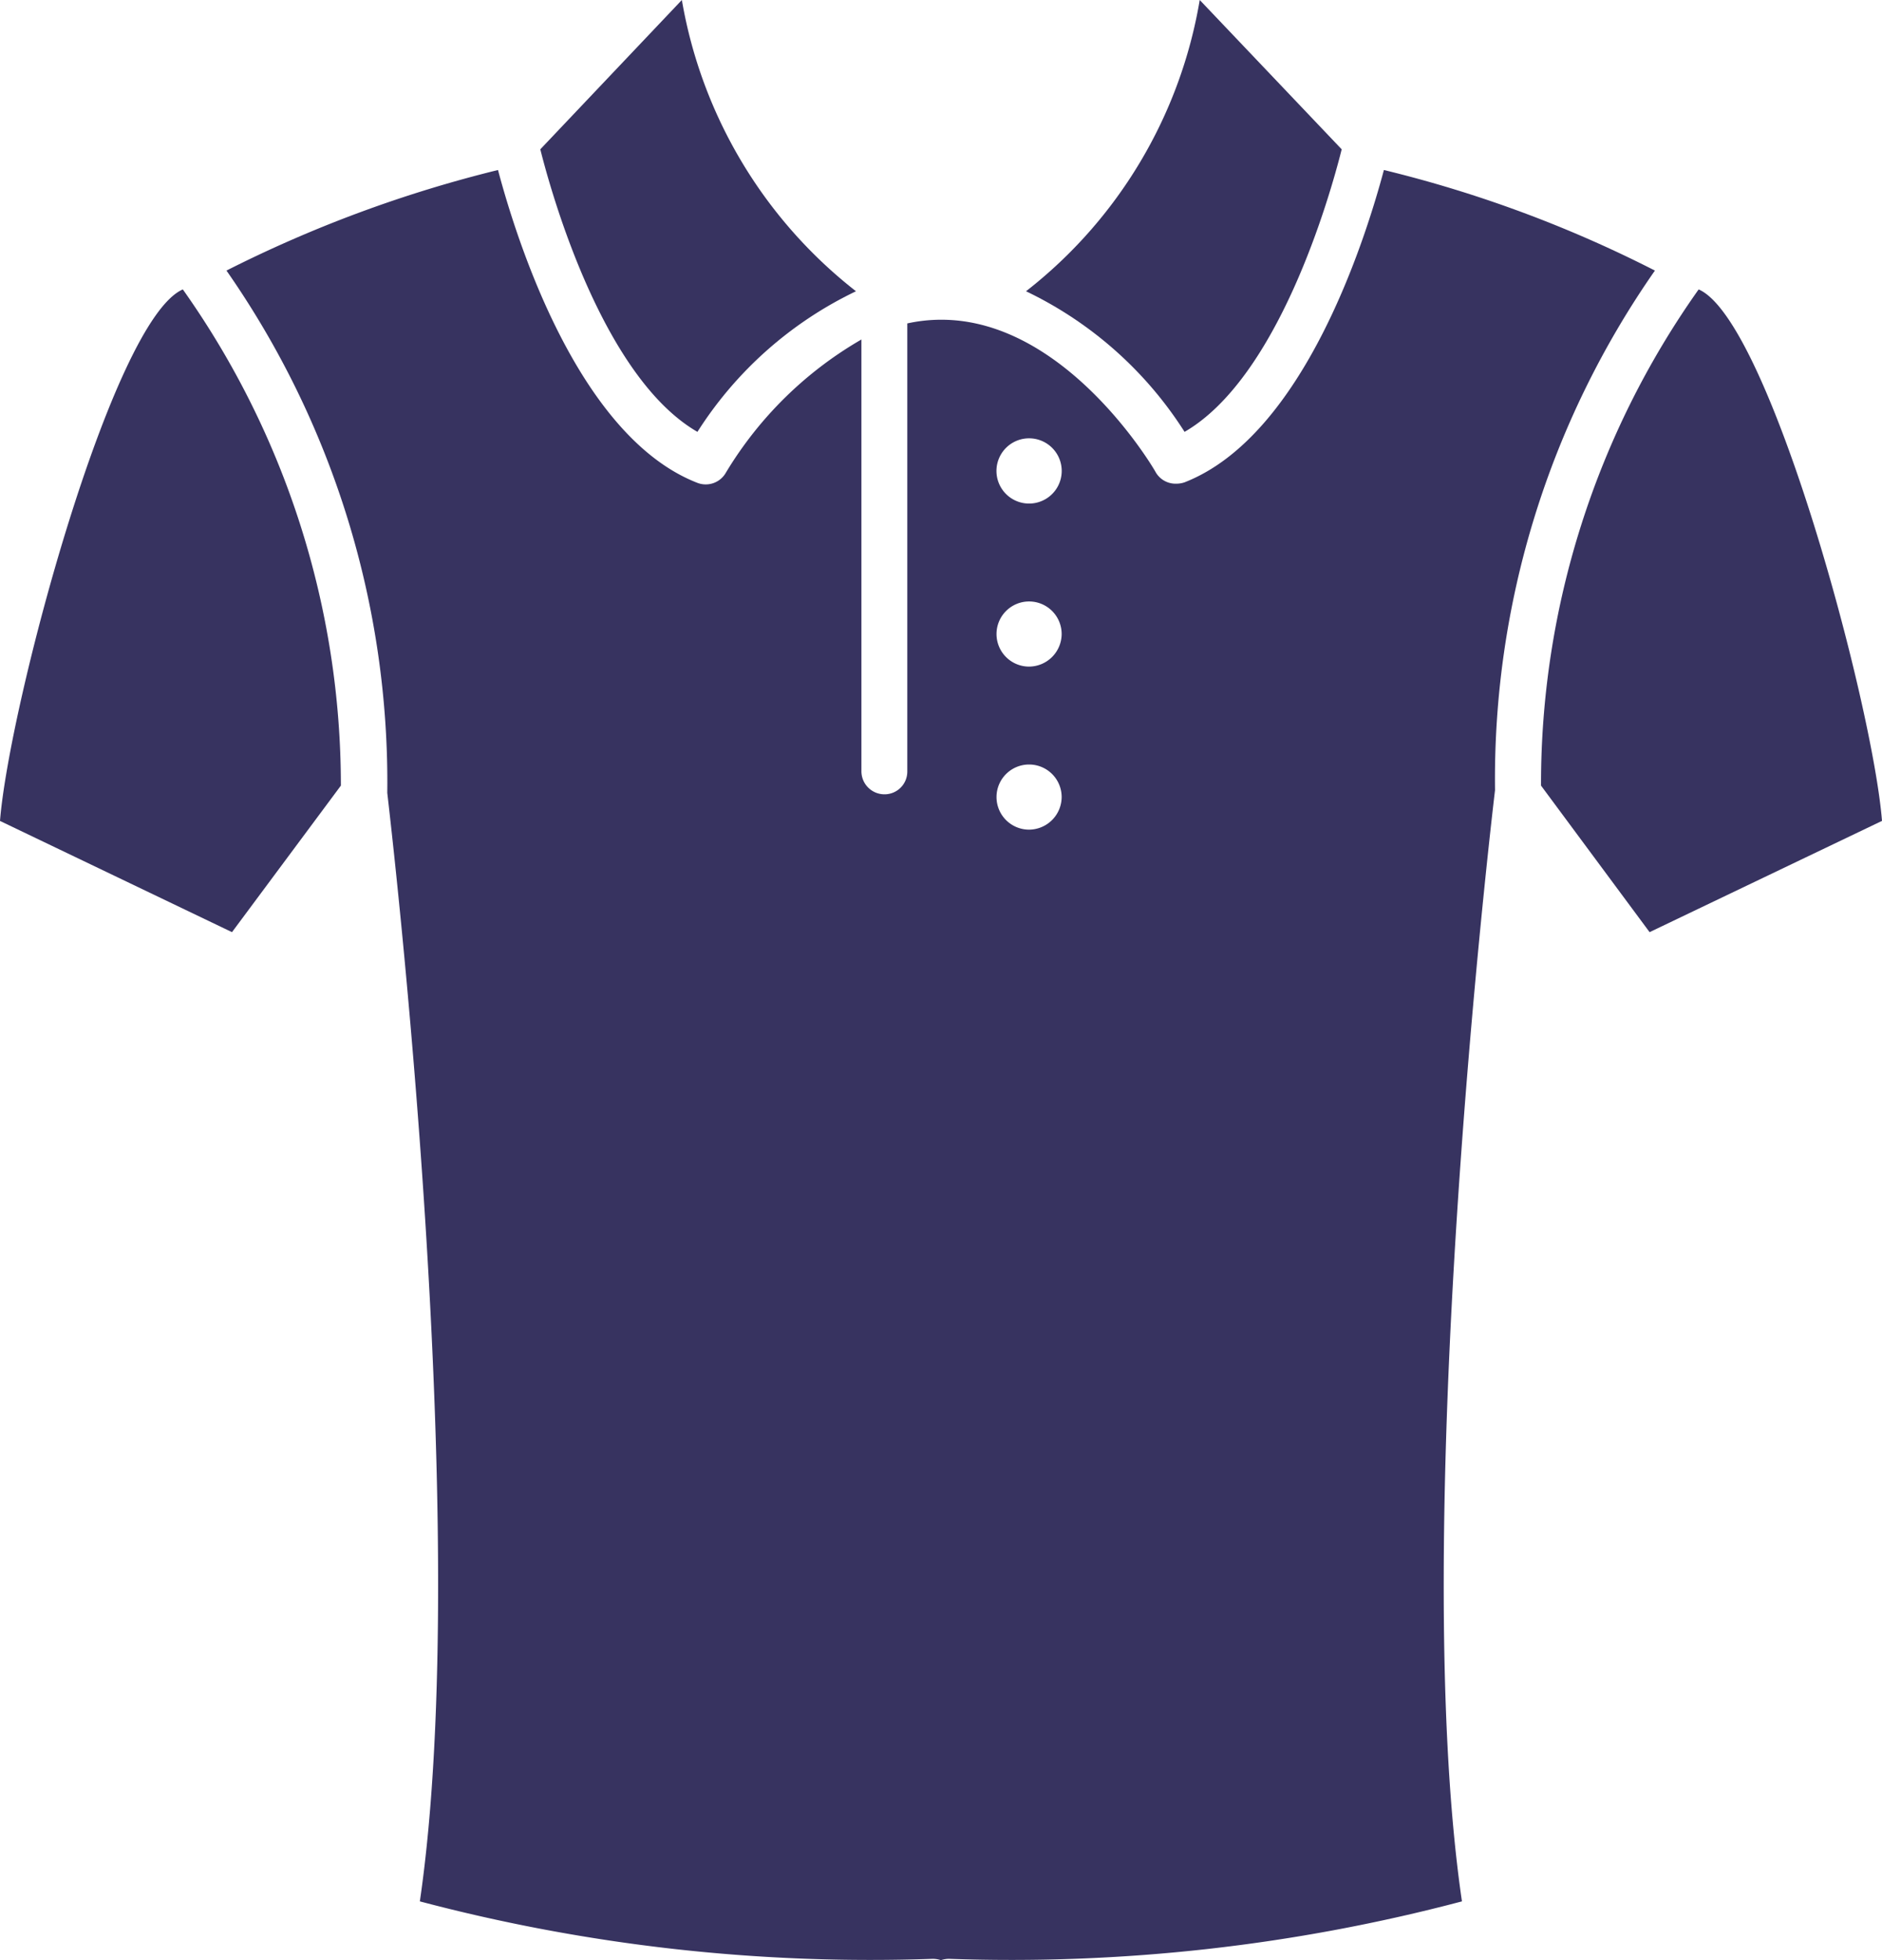 <svg xmlns="http://www.w3.org/2000/svg" xmlns:xlink="http://www.w3.org/1999/xlink" width="18.374" height="19.141" viewBox="0 0 18.374 19.141">
  <defs>
    <clipPath id="clip-path">
      <rect id="Rectangle_1630" data-name="Rectangle 1630" width="18.374" height="19.141" fill="#373360"/>
    </clipPath>
  </defs>
  <g id="Group_1987" data-name="Group 1987" clip-path="url(#clip-path)">
    <path id="Path_6672" data-name="Path 6672" d="M3.328,11.145,2.265,12.576,0,11.49C.09,10.355,1.095,6.6,1.785,6.3a8.379,8.379,0,0,1,1.543,4.845" transform="translate(0 -3.474)" fill="#373360"/>
    <path id="Path_6673" data-name="Path 6673" d="M36.868,11.49,34.6,12.576,33.54,11.145A8.348,8.348,0,0,1,35.079,6.3c.691.3,1.7,4.055,1.79,5.19" transform="translate(-18.495 -3.474)" fill="#373360"/>
    <path id="Path_6674" data-name="Path 6674" d="M25.412,1.458c-.117.467-.619,2.229-1.534,2.759A3.755,3.755,0,0,0,22.33,2.844,4.565,4.565,0,0,0,24.026,0Z" transform="translate(-12.313)" fill="#373360"/>
    <path id="Path_6675" data-name="Path 6675" d="M14.842,2.844a3.755,3.755,0,0,0-1.548,1.373c-.915-.529-1.417-2.292-1.534-2.759L13.142,0a4.592,4.592,0,0,0,1.7,2.844" transform="translate(-6.485)" fill="#373360"/>
    <path id="Path_6676" data-name="Path 6676" d="M18.876,4.682A12.092,12.092,0,0,0,16.23,3.7c-.175.655-.776,2.593-1.947,3.05a.254.254,0,0,1-.081.013.224.224,0,0,1-.2-.112C14,6.643,13.143,5.162,11.91,5.162H11.9a1.549,1.549,0,0,0-.323.036V9.572a.222.222,0,0,1-.224.224.225.225,0,0,1-.224-.224V5.355a3.708,3.708,0,0,0-1.323,1.3.226.226,0,0,1-.278.1C8.357,6.3,7.756,4.359,7.581,3.7a12.432,12.432,0,0,0-2.651.982,8.733,8.733,0,0,1,1.57,5.1c.031.274.848,7.2.318,10.824a17.2,17.2,0,0,0,5.006.561.254.254,0,0,1,.081.013.254.254,0,0,1,.081-.013,17.2,17.2,0,0,0,5.006-.561c-.529-3.62.287-10.55.323-10.851a8.671,8.671,0,0,1,1.561-5.073m-6.11,5.459a.318.318,0,1,1,.318-.318.32.32,0,0,1-.318.318m0-1.592a.318.318,0,1,1,.318-.318.32.32,0,0,1-.318.318m0-1.592a.318.318,0,0,1,0-.637.318.318,0,1,1,0,.637" transform="translate(-2.719 -2.04)" fill="#373360"/>
  </g>
</svg>

